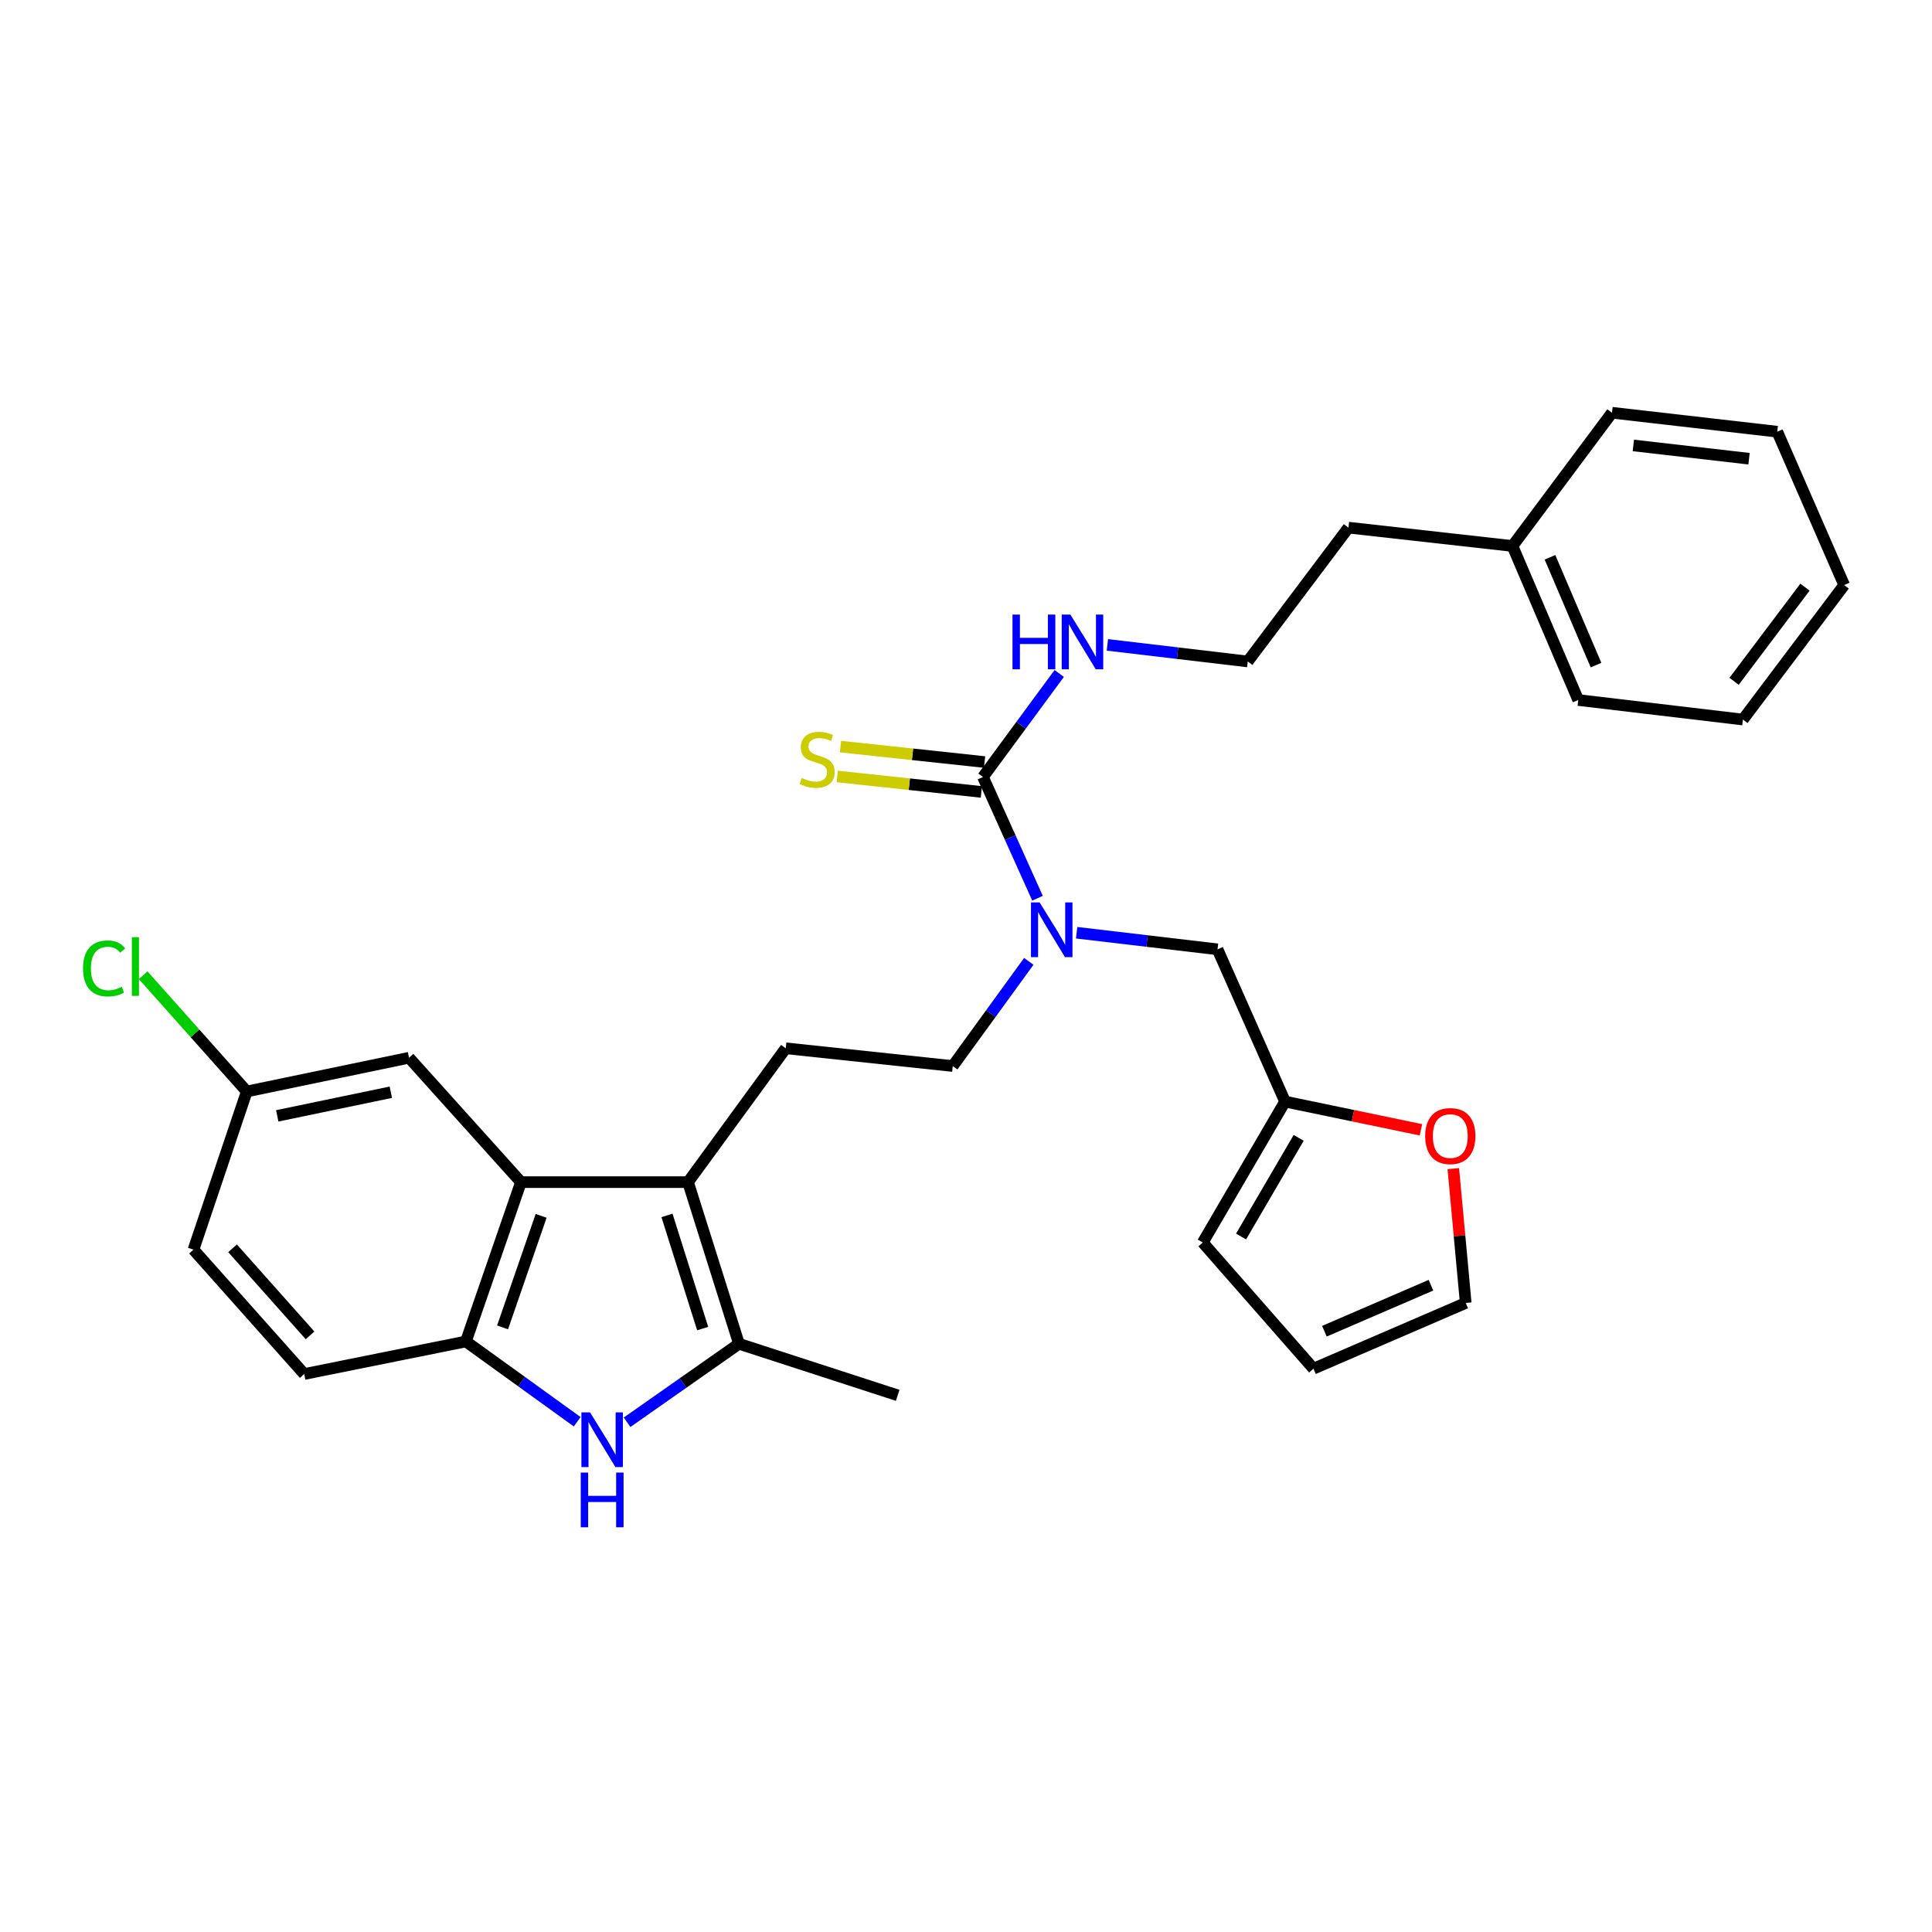 <?xml version='1.0' encoding='iso-8859-1'?>
<svg version='1.1' baseProfile='full'
              xmlns='http://www.w3.org/2000/svg'
                      xmlns:rdkit='http://www.rdkit.org/xml'
                      xmlns:xlink='http://www.w3.org/1999/xlink'
                  xml:space='preserve'
width='1000px' height='1000px' viewBox='0 0 1000 1000'>
<!-- END OF HEADER -->
<rect style='opacity:1.0;fill:#FFFFFF;stroke:none' width='1000' height='1000' x='0' y='0'> </rect>
<path class='bond-1' d='M 356.116,611.869 L 382.496,695.545' style='fill:none;fill-rule:evenodd;stroke:#000000;stroke-width:6px;stroke-linecap:butt;stroke-linejoin:miter;stroke-opacity:1' />
<path class='bond-1' d='M 345.235,629.098 L 363.701,687.671' style='fill:none;fill-rule:evenodd;stroke:#000000;stroke-width:6px;stroke-linecap:butt;stroke-linejoin:miter;stroke-opacity:1' />
<path class='bond-2' d='M 356.116,611.869 L 269.657,611.869' style='fill:none;fill-rule:evenodd;stroke:#000000;stroke-width:6px;stroke-linecap:butt;stroke-linejoin:miter;stroke-opacity:1' />
<path class='bond-6' d='M 356.116,611.869 L 406.697,542.592' style='fill:none;fill-rule:evenodd;stroke:#000000;stroke-width:6px;stroke-linecap:butt;stroke-linejoin:miter;stroke-opacity:1' />
<path class='bond-0' d='M 324.575,736.161 L 353.535,715.853' style='fill:none;fill-rule:evenodd;stroke:#0000FF;stroke-width:6px;stroke-linecap:butt;stroke-linejoin:miter;stroke-opacity:1' />
<path class='bond-0' d='M 353.535,715.853 L 382.496,695.545' style='fill:none;fill-rule:evenodd;stroke:#000000;stroke-width:6px;stroke-linecap:butt;stroke-linejoin:miter;stroke-opacity:1' />
<path class='bond-30' d='M 298.759,735.895 L 269.955,715.119' style='fill:none;fill-rule:evenodd;stroke:#0000FF;stroke-width:6px;stroke-linecap:butt;stroke-linejoin:miter;stroke-opacity:1' />
<path class='bond-30' d='M 269.955,715.119 L 241.151,694.343' style='fill:none;fill-rule:evenodd;stroke:#000000;stroke-width:6px;stroke-linecap:butt;stroke-linejoin:miter;stroke-opacity:1' />
<path class='bond-21' d='M 382.496,695.545 L 464.642,722.218' style='fill:none;fill-rule:evenodd;stroke:#000000;stroke-width:6px;stroke-linecap:butt;stroke-linejoin:miter;stroke-opacity:1' />
<path class='bond-3' d='M 269.657,611.869 L 241.151,694.343' style='fill:none;fill-rule:evenodd;stroke:#000000;stroke-width:6px;stroke-linecap:butt;stroke-linejoin:miter;stroke-opacity:1' />
<path class='bond-3' d='M 280.086,629.322 L 260.132,687.054' style='fill:none;fill-rule:evenodd;stroke:#000000;stroke-width:6px;stroke-linecap:butt;stroke-linejoin:miter;stroke-opacity:1' />
<path class='bond-11' d='M 269.657,611.869 L 211.712,547.485' style='fill:none;fill-rule:evenodd;stroke:#000000;stroke-width:6px;stroke-linecap:butt;stroke-linejoin:miter;stroke-opacity:1' />
<path class='bond-16' d='M 241.151,694.343 L 157.458,711.189' style='fill:none;fill-rule:evenodd;stroke:#000000;stroke-width:6px;stroke-linecap:butt;stroke-linejoin:miter;stroke-opacity:1' />
<path class='bond-4' d='M 508.783,402.164 L 522.903,433.548' style='fill:none;fill-rule:evenodd;stroke:#000000;stroke-width:6px;stroke-linecap:butt;stroke-linejoin:miter;stroke-opacity:1' />
<path class='bond-4' d='M 522.903,433.548 L 537.022,464.931' style='fill:none;fill-rule:evenodd;stroke:#0000FF;stroke-width:6px;stroke-linecap:butt;stroke-linejoin:miter;stroke-opacity:1' />
<path class='bond-8' d='M 509.613,394.43 L 472.322,390.43' style='fill:none;fill-rule:evenodd;stroke:#000000;stroke-width:6px;stroke-linecap:butt;stroke-linejoin:miter;stroke-opacity:1' />
<path class='bond-8' d='M 472.322,390.43 L 435.031,386.43' style='fill:none;fill-rule:evenodd;stroke:#CCCC00;stroke-width:6px;stroke-linecap:butt;stroke-linejoin:miter;stroke-opacity:1' />
<path class='bond-8' d='M 507.954,409.899 L 470.663,405.899' style='fill:none;fill-rule:evenodd;stroke:#000000;stroke-width:6px;stroke-linecap:butt;stroke-linejoin:miter;stroke-opacity:1' />
<path class='bond-8' d='M 470.663,405.899 L 433.372,401.899' style='fill:none;fill-rule:evenodd;stroke:#CCCC00;stroke-width:6px;stroke-linecap:butt;stroke-linejoin:miter;stroke-opacity:1' />
<path class='bond-14' d='M 508.783,402.164 L 528.519,375.38' style='fill:none;fill-rule:evenodd;stroke:#000000;stroke-width:6px;stroke-linecap:butt;stroke-linejoin:miter;stroke-opacity:1' />
<path class='bond-14' d='M 528.519,375.38 L 548.255,348.596' style='fill:none;fill-rule:evenodd;stroke:#0000FF;stroke-width:6px;stroke-linecap:butt;stroke-linejoin:miter;stroke-opacity:1' />
<path class='bond-5' d='M 532.501,497.598 L 512.824,524.689' style='fill:none;fill-rule:evenodd;stroke:#0000FF;stroke-width:6px;stroke-linecap:butt;stroke-linejoin:miter;stroke-opacity:1' />
<path class='bond-5' d='M 512.824,524.689 L 493.148,551.78' style='fill:none;fill-rule:evenodd;stroke:#000000;stroke-width:6px;stroke-linecap:butt;stroke-linejoin:miter;stroke-opacity:1' />
<path class='bond-9' d='M 557.268,482.78 L 593.728,487.076' style='fill:none;fill-rule:evenodd;stroke:#0000FF;stroke-width:6px;stroke-linecap:butt;stroke-linejoin:miter;stroke-opacity:1' />
<path class='bond-9' d='M 593.728,487.076 L 630.187,491.372' style='fill:none;fill-rule:evenodd;stroke:#000000;stroke-width:6px;stroke-linecap:butt;stroke-linejoin:miter;stroke-opacity:1' />
<path class='bond-12' d='M 406.697,542.592 L 493.148,551.78' style='fill:none;fill-rule:evenodd;stroke:#000000;stroke-width:6px;stroke-linecap:butt;stroke-linejoin:miter;stroke-opacity:1' />
<path class='bond-7' d='M 665.141,570.173 L 630.187,491.372' style='fill:none;fill-rule:evenodd;stroke:#000000;stroke-width:6px;stroke-linecap:butt;stroke-linejoin:miter;stroke-opacity:1' />
<path class='bond-10' d='M 665.141,570.173 L 700.312,577.481' style='fill:none;fill-rule:evenodd;stroke:#000000;stroke-width:6px;stroke-linecap:butt;stroke-linejoin:miter;stroke-opacity:1' />
<path class='bond-10' d='M 700.312,577.481 L 735.483,584.789' style='fill:none;fill-rule:evenodd;stroke:#FF0000;stroke-width:6px;stroke-linecap:butt;stroke-linejoin:miter;stroke-opacity:1' />
<path class='bond-13' d='M 665.141,570.173 L 622.547,643.123' style='fill:none;fill-rule:evenodd;stroke:#000000;stroke-width:6px;stroke-linecap:butt;stroke-linejoin:miter;stroke-opacity:1' />
<path class='bond-13' d='M 672.187,588.96 L 642.371,640.025' style='fill:none;fill-rule:evenodd;stroke:#000000;stroke-width:6px;stroke-linecap:butt;stroke-linejoin:miter;stroke-opacity:1' />
<path class='bond-15' d='M 752.231,604.875 L 755.442,639.639' style='fill:none;fill-rule:evenodd;stroke:#FF0000;stroke-width:6px;stroke-linecap:butt;stroke-linejoin:miter;stroke-opacity:1' />
<path class='bond-15' d='M 755.442,639.639 L 758.653,674.403' style='fill:none;fill-rule:evenodd;stroke:#000000;stroke-width:6px;stroke-linecap:butt;stroke-linejoin:miter;stroke-opacity:1' />
<path class='bond-18' d='M 211.712,547.485 L 127.734,564.953' style='fill:none;fill-rule:evenodd;stroke:#000000;stroke-width:6px;stroke-linecap:butt;stroke-linejoin:miter;stroke-opacity:1' />
<path class='bond-18' d='M 202.284,565.337 L 143.499,577.564' style='fill:none;fill-rule:evenodd;stroke:#000000;stroke-width:6px;stroke-linecap:butt;stroke-linejoin:miter;stroke-opacity:1' />
<path class='bond-17' d='M 622.547,643.123 L 679.852,708.423' style='fill:none;fill-rule:evenodd;stroke:#000000;stroke-width:6px;stroke-linecap:butt;stroke-linejoin:miter;stroke-opacity:1' />
<path class='bond-22' d='M 573.182,333.79 L 609.507,338.084' style='fill:none;fill-rule:evenodd;stroke:#0000FF;stroke-width:6px;stroke-linecap:butt;stroke-linejoin:miter;stroke-opacity:1' />
<path class='bond-22' d='M 609.507,338.084 L 645.832,342.378' style='fill:none;fill-rule:evenodd;stroke:#000000;stroke-width:6px;stroke-linecap:butt;stroke-linejoin:miter;stroke-opacity:1' />
<path class='bond-32' d='M 758.653,674.403 L 679.852,708.423' style='fill:none;fill-rule:evenodd;stroke:#000000;stroke-width:6px;stroke-linecap:butt;stroke-linejoin:miter;stroke-opacity:1' />
<path class='bond-32' d='M 740.666,665.222 L 685.506,689.037' style='fill:none;fill-rule:evenodd;stroke:#000000;stroke-width:6px;stroke-linecap:butt;stroke-linejoin:miter;stroke-opacity:1' />
<path class='bond-31' d='M 157.458,711.189 L 100.144,646.805' style='fill:none;fill-rule:evenodd;stroke:#000000;stroke-width:6px;stroke-linecap:butt;stroke-linejoin:miter;stroke-opacity:1' />
<path class='bond-31' d='M 160.482,691.187 L 120.362,646.118' style='fill:none;fill-rule:evenodd;stroke:#000000;stroke-width:6px;stroke-linecap:butt;stroke-linejoin:miter;stroke-opacity:1' />
<path class='bond-19' d='M 127.734,564.953 L 100.144,646.805' style='fill:none;fill-rule:evenodd;stroke:#000000;stroke-width:6px;stroke-linecap:butt;stroke-linejoin:miter;stroke-opacity:1' />
<path class='bond-20' d='M 127.734,564.953 L 100.916,534.861' style='fill:none;fill-rule:evenodd;stroke:#000000;stroke-width:6px;stroke-linecap:butt;stroke-linejoin:miter;stroke-opacity:1' />
<path class='bond-20' d='M 100.916,534.861 L 74.097,504.77' style='fill:none;fill-rule:evenodd;stroke:#00CC00;stroke-width:6px;stroke-linecap:butt;stroke-linejoin:miter;stroke-opacity:1' />
<path class='bond-24' d='M 645.832,342.378 L 697.96,273.102' style='fill:none;fill-rule:evenodd;stroke:#000000;stroke-width:6px;stroke-linecap:butt;stroke-linejoin:miter;stroke-opacity:1' />
<path class='bond-23' d='M 782.854,282.601 L 697.96,273.102' style='fill:none;fill-rule:evenodd;stroke:#000000;stroke-width:6px;stroke-linecap:butt;stroke-linejoin:miter;stroke-opacity:1' />
<path class='bond-25' d='M 782.854,282.601 L 816.892,362.327' style='fill:none;fill-rule:evenodd;stroke:#000000;stroke-width:6px;stroke-linecap:butt;stroke-linejoin:miter;stroke-opacity:1' />
<path class='bond-25' d='M 802.269,288.451 L 826.095,344.26' style='fill:none;fill-rule:evenodd;stroke:#000000;stroke-width:6px;stroke-linecap:butt;stroke-linejoin:miter;stroke-opacity:1' />
<path class='bond-26' d='M 782.854,282.601 L 834.36,213.628' style='fill:none;fill-rule:evenodd;stroke:#000000;stroke-width:6px;stroke-linecap:butt;stroke-linejoin:miter;stroke-opacity:1' />
<path class='bond-28' d='M 816.892,362.327 L 902.132,372.44' style='fill:none;fill-rule:evenodd;stroke:#000000;stroke-width:6px;stroke-linecap:butt;stroke-linejoin:miter;stroke-opacity:1' />
<path class='bond-27' d='M 834.36,213.628 L 919.903,223.446' style='fill:none;fill-rule:evenodd;stroke:#000000;stroke-width:6px;stroke-linecap:butt;stroke-linejoin:miter;stroke-opacity:1' />
<path class='bond-27' d='M 845.417,230.557 L 905.297,237.43' style='fill:none;fill-rule:evenodd;stroke:#000000;stroke-width:6px;stroke-linecap:butt;stroke-linejoin:miter;stroke-opacity:1' />
<path class='bond-29' d='M 919.903,223.446 L 954.545,302.827' style='fill:none;fill-rule:evenodd;stroke:#000000;stroke-width:6px;stroke-linecap:butt;stroke-linejoin:miter;stroke-opacity:1' />
<path class='bond-33' d='M 902.132,372.44 L 954.545,302.827' style='fill:none;fill-rule:evenodd;stroke:#000000;stroke-width:6px;stroke-linecap:butt;stroke-linejoin:miter;stroke-opacity:1' />
<path class='bond-33' d='M 897.565,352.64 L 934.255,303.911' style='fill:none;fill-rule:evenodd;stroke:#000000;stroke-width:6px;stroke-linecap:butt;stroke-linejoin:miter;stroke-opacity:1' />
<path  class='atom-1' d='M 305.412 731.049
L 314.692 746.049
Q 315.612 747.529, 317.092 750.209
Q 318.572 752.889, 318.652 753.049
L 318.652 731.049
L 322.412 731.049
L 322.412 759.369
L 318.532 759.369
L 308.572 742.969
Q 307.412 741.049, 306.172 738.849
Q 304.972 736.649, 304.612 735.969
L 304.612 759.369
L 300.932 759.369
L 300.932 731.049
L 305.412 731.049
' fill='#0000FF'/>
<path  class='atom-1' d='M 300.592 762.201
L 304.432 762.201
L 304.432 774.241
L 318.912 774.241
L 318.912 762.201
L 322.752 762.201
L 322.752 790.521
L 318.912 790.521
L 318.912 777.441
L 304.432 777.441
L 304.432 790.521
L 300.592 790.521
L 300.592 762.201
' fill='#0000FF'/>
<path  class='atom-6' d='M 538.108 467.099
L 547.388 482.099
Q 548.308 483.579, 549.788 486.259
Q 551.268 488.939, 551.348 489.099
L 551.348 467.099
L 555.108 467.099
L 555.108 495.419
L 551.228 495.419
L 541.268 479.019
Q 540.108 477.099, 538.868 474.899
Q 537.668 472.699, 537.308 472.019
L 537.308 495.419
L 533.628 495.419
L 533.628 467.099
L 538.108 467.099
' fill='#0000FF'/>
<path  class='atom-9' d='M 414.964 402.679
Q 415.284 402.799, 416.604 403.359
Q 417.924 403.919, 419.364 404.279
Q 420.844 404.599, 422.284 404.599
Q 424.964 404.599, 426.524 403.319
Q 428.084 401.999, 428.084 399.719
Q 428.084 398.159, 427.284 397.199
Q 426.524 396.239, 425.324 395.719
Q 424.124 395.199, 422.124 394.599
Q 419.604 393.839, 418.084 393.119
Q 416.604 392.399, 415.524 390.879
Q 414.484 389.359, 414.484 386.799
Q 414.484 383.239, 416.884 381.039
Q 419.324 378.839, 424.124 378.839
Q 427.404 378.839, 431.124 380.399
L 430.204 383.479
Q 426.804 382.079, 424.244 382.079
Q 421.484 382.079, 419.964 383.239
Q 418.444 384.359, 418.484 386.319
Q 418.484 387.839, 419.244 388.759
Q 420.044 389.679, 421.164 390.199
Q 422.324 390.719, 424.244 391.319
Q 426.804 392.119, 428.324 392.919
Q 429.844 393.719, 430.924 395.359
Q 432.044 396.959, 432.044 399.719
Q 432.044 403.639, 429.404 405.759
Q 426.804 407.839, 422.444 407.839
Q 419.924 407.839, 418.004 407.279
Q 416.124 406.759, 413.884 405.839
L 414.964 402.679
' fill='#CCCC00'/>
<path  class='atom-11' d='M 737.667 588.024
Q 737.667 581.224, 741.027 577.424
Q 744.387 573.624, 750.667 573.624
Q 756.947 573.624, 760.307 577.424
Q 763.667 581.224, 763.667 588.024
Q 763.667 594.904, 760.267 598.824
Q 756.867 602.704, 750.667 602.704
Q 744.427 602.704, 741.027 598.824
Q 737.667 594.944, 737.667 588.024
M 750.667 599.504
Q 754.987 599.504, 757.307 596.624
Q 759.667 593.704, 759.667 588.024
Q 759.667 582.464, 757.307 579.664
Q 754.987 576.824, 750.667 576.824
Q 746.347 576.824, 743.987 579.624
Q 741.667 582.424, 741.667 588.024
Q 741.667 593.744, 743.987 596.624
Q 746.347 599.504, 750.667 599.504
' fill='#FF0000'/>
<path  class='atom-15' d='M 524.069 318.106
L 527.909 318.106
L 527.909 330.146
L 542.389 330.146
L 542.389 318.106
L 546.229 318.106
L 546.229 346.426
L 542.389 346.426
L 542.389 333.346
L 527.909 333.346
L 527.909 346.426
L 524.069 346.426
L 524.069 318.106
' fill='#0000FF'/>
<path  class='atom-15' d='M 554.029 318.106
L 563.309 333.106
Q 564.229 334.586, 565.709 337.266
Q 567.189 339.946, 567.269 340.106
L 567.269 318.106
L 571.029 318.106
L 571.029 346.426
L 567.149 346.426
L 557.189 330.026
Q 556.029 328.106, 554.789 325.906
Q 553.589 323.706, 553.229 323.026
L 553.229 346.426
L 549.549 346.426
L 549.549 318.106
L 554.029 318.106
' fill='#0000FF'/>
<path  class='atom-21' d='M 42.971 501.255
Q 42.971 494.215, 46.251 490.535
Q 49.571 486.815, 55.851 486.815
Q 61.691 486.815, 64.811 490.935
L 62.171 493.095
Q 59.891 490.095, 55.851 490.095
Q 51.571 490.095, 49.291 492.975
Q 47.051 495.815, 47.051 501.255
Q 47.051 506.855, 49.371 509.735
Q 51.731 512.615, 56.291 512.615
Q 59.411 512.615, 63.051 510.735
L 64.171 513.735
Q 62.691 514.695, 60.451 515.255
Q 58.211 515.815, 55.731 515.815
Q 49.571 515.815, 46.251 512.055
Q 42.971 508.295, 42.971 501.255
' fill='#00CC00'/>
<path  class='atom-21' d='M 68.251 485.095
L 71.931 485.095
L 71.931 515.455
L 68.251 515.455
L 68.251 485.095
' fill='#00CC00'/>
</svg>
